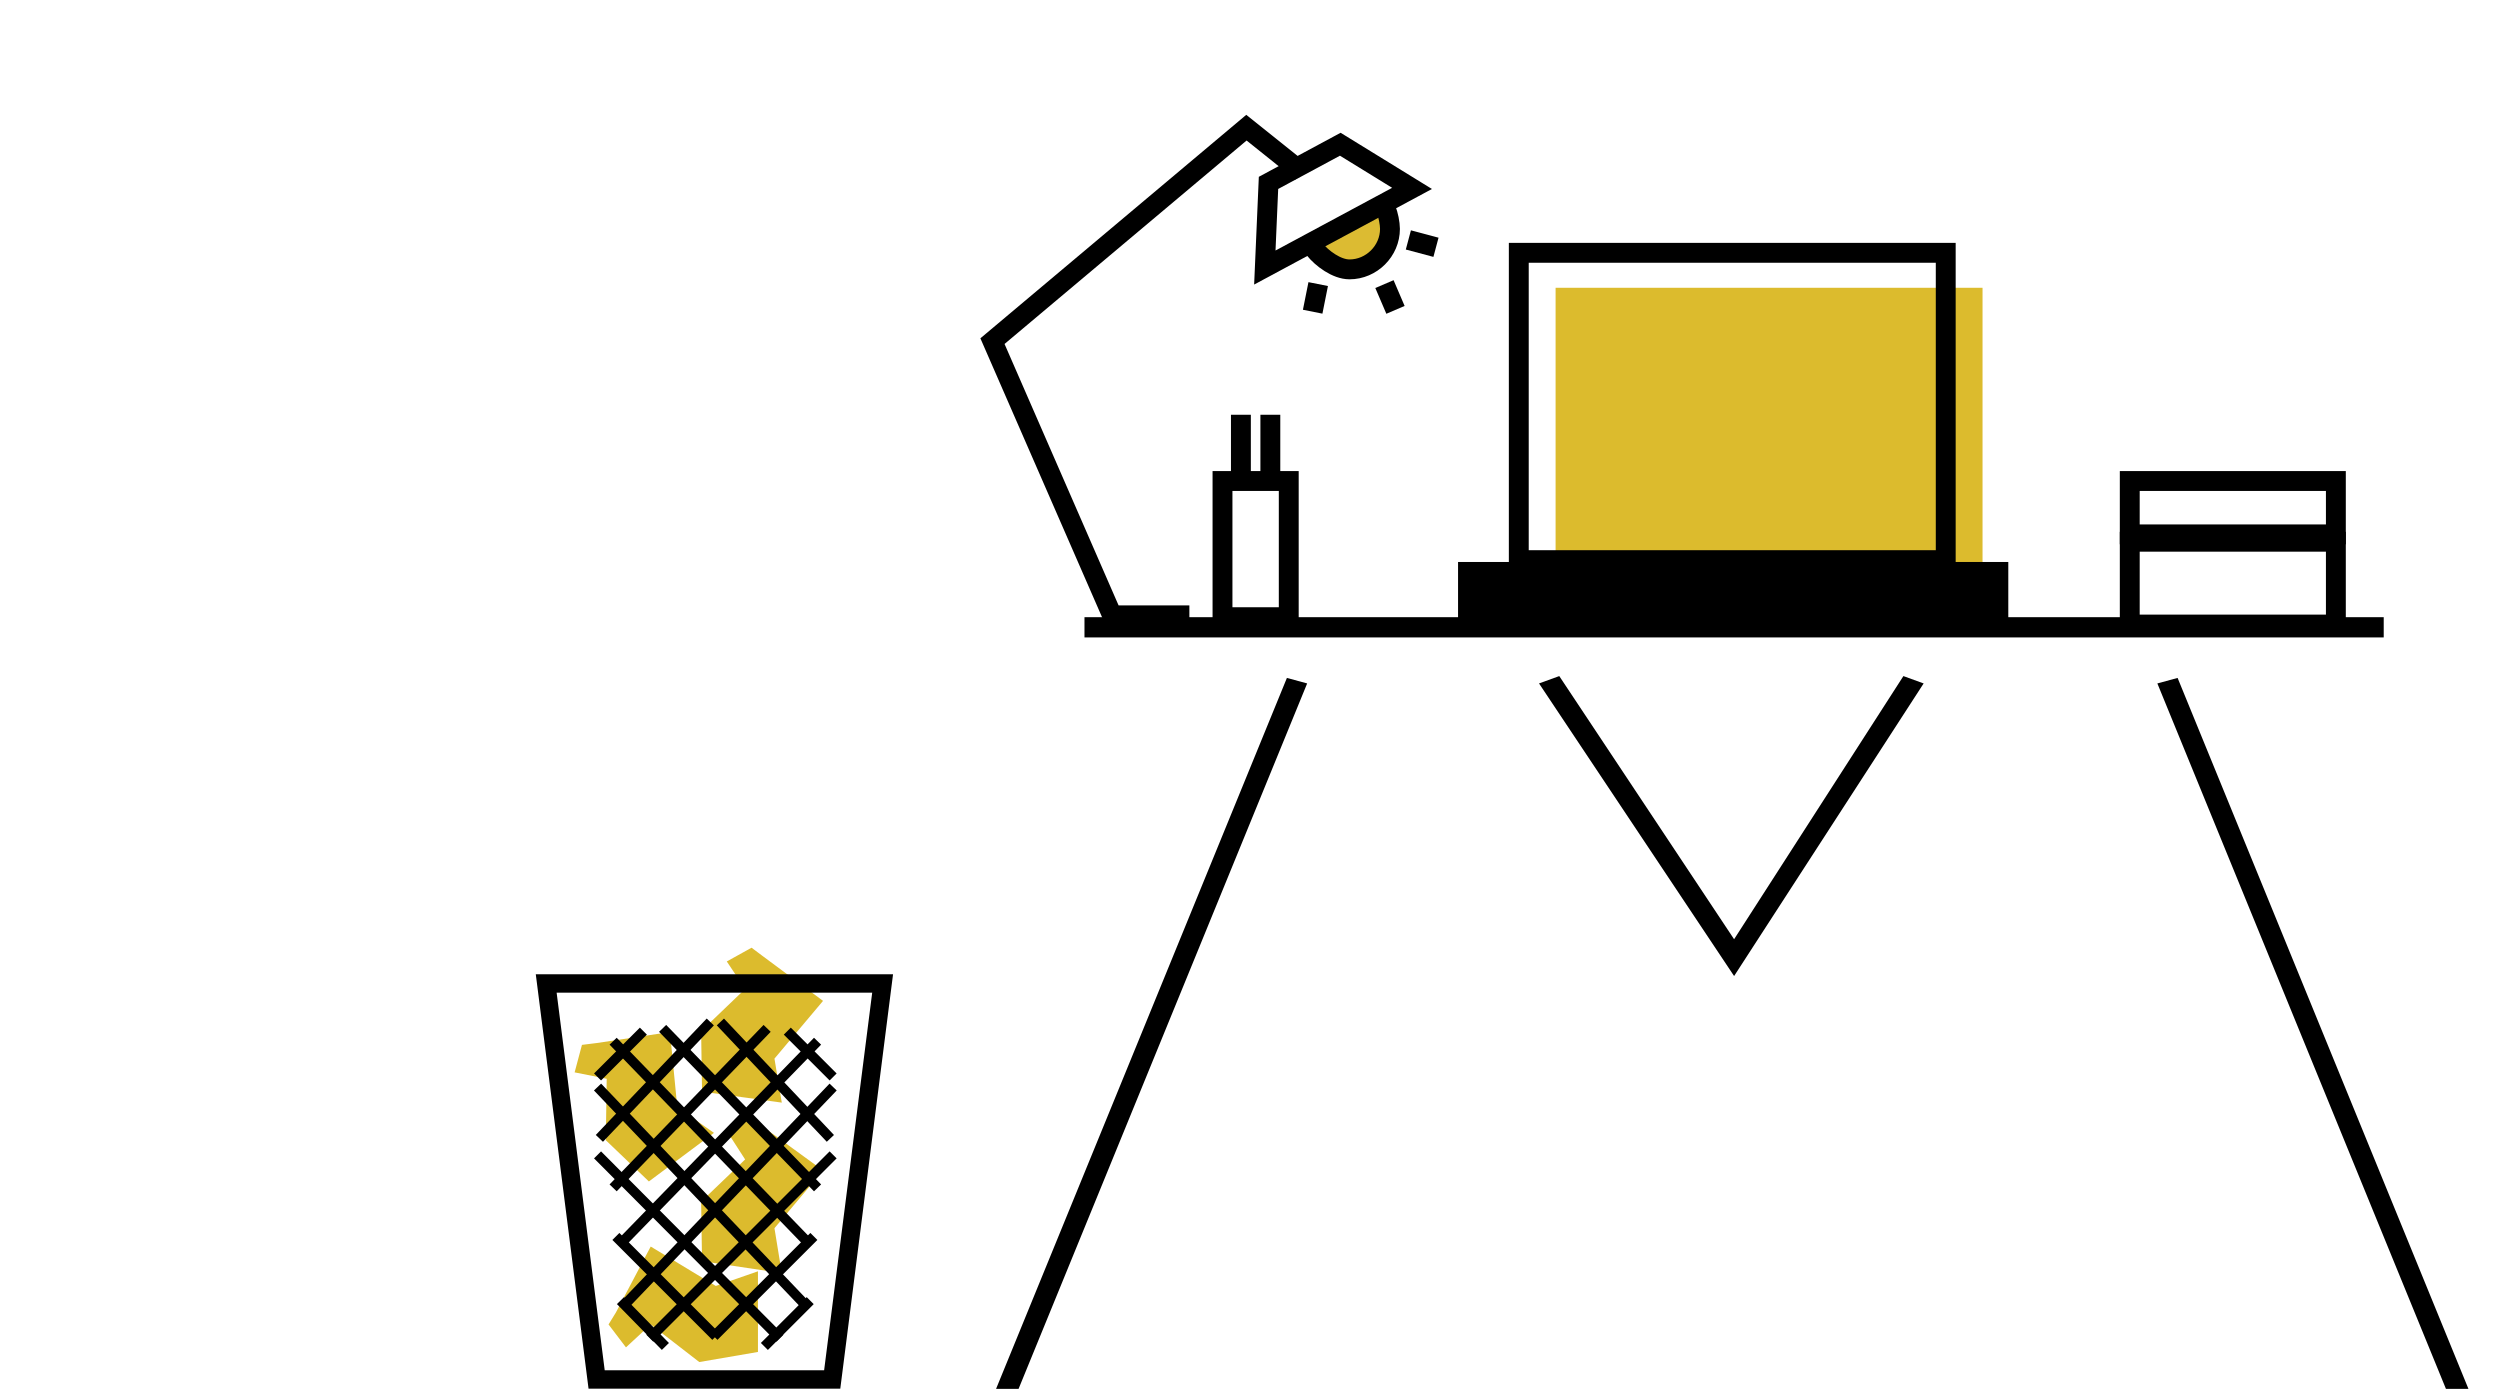 <?xml version="1.0" encoding="UTF-8" standalone="no"?>
<!-- Created with Inkscape (http://www.inkscape.org/) -->

<svg
   width="36mm"
   height="20mm"
   viewBox="0 0 36 20"
   version="1.1"
   id="svg1"
   inkscape:version="1.3.2 (091e20e, 2023-11-25, custom)"
   sodipodi:docname="bg-desk-bin.svg"
   xmlns:inkscape="http://www.inkscape.org/namespaces/inkscape"
   xmlns:sodipodi="http://sodipodi.sourceforge.net/DTD/sodipodi-0.dtd"
   xmlns="http://www.w3.org/2000/svg"
   xmlns:svg="http://www.w3.org/2000/svg">
  <sodipodi:namedview
     id="namedview1"
     pagecolor="#ffffff"
     bordercolor="#000000"
     borderopacity="0.25"
     inkscape:showpageshadow="false"
     inkscape:pageopacity="0.0"
     inkscape:pagecheckerboard="0"
     inkscape:deskcolor="#d1d1d1"
     inkscape:document-units="mm"
     inkscape:zoom="5.8709305"
     inkscape:cx="69.324615"
     inkscape:cy="34.151315"
     inkscape:window-width="2560"
     inkscape:window-height="1386"
     inkscape:window-x="-8"
     inkscape:window-y="-8"
     inkscape:window-maximized="1"
     inkscape:current-layer="g1914" />
  <defs
     id="defs1" />
  <g
     inkscape:label="Layer 1"
     inkscape:groupmode="layer"
     id="layer1">
    <g
       id="g1914"
       transform="matrix(0.265,0,0,0.265,140.458,-193.016)">
      <g
         id="g1904" />
      <rect
         x="-445.5"
         y="744"
         class="st2"
         width="23.2"
         height="16.7"
         id="rect1900"
         style="fill:#dcbb2d" />
      <rect
         x="-471.1"
         y="761.9"
         width="70.6"
         height="1.1"
         id="rect1901" />
      <path
         d="m -475.2,805.1 -1.1,-0.3 16.2,-39.6 1.1,0.3 z"
         id="path1901"
         sodipodi:nodetypes="ccccc" />
      <polygon
         points="-435.8,779 -426.6,764.7 -425.5,765.1 -435.8,781 -446.4,765.1 -445.3,764.7 "
         id="polygon1902"
         transform="translate(-2.1259846e-6,0.4)" />
      <path
         d="m -396.6,805.1 1.1,-0.3 -16.2,-39.6 -1.1,0.3 z"
         id="path1"
         sodipodi:nodetypes="ccccc" />
      <rect
         x="-447.5"
         y="742.1"
         class="st12"
         width="23.2"
         height="16.7"
         id="rect1904"
         style="fill:none;stroke:#000000;stroke-width:1.08;stroke-miterlimit:10" />
      <rect
         x="-450.8"
         y="758.9"
         width="29.9"
         height="3.1"
         id="rect1905" />
      <polyline
         class="st12"
         points="-465.4,761.4 -469.6,761.4 -476.1,746.5 -462.3,734.9 -459.3,737.3  "
         id="polyline1905"
         style="fill:none;stroke:#000000;stroke-width:1.08;stroke-miterlimit:10"
         transform="translate(0,0.4)" />
      <rect
         x="-414.3"
         y="757.8"
         class="st12"
         width="11.2"
         height="4.5"
         id="rect1906"
         style="fill:none;stroke:#000000;stroke-width:1.08;stroke-miterlimit:10" />
      <rect
         x="-414.3"
         y="754.5"
         class="st12"
         width="11.2"
         height="2.9"
         id="rect1907"
         style="fill:none;stroke:#000000;stroke-width:1.08;stroke-miterlimit:10" />
      <g
         id="g1909"
         transform="translate(0,0.4)">
        <rect
           x="-463.6"
           y="754.1"
           class="st12"
           width="3.6"
           height="7.4"
           id="rect1908"
           style="fill:none;stroke:#000000;stroke-width:1.08;stroke-miterlimit:10" />
        <line
           class="st12"
           x1="-462.6"
           y1="754.3"
           x2="-462.6"
           y2="750.5"
           id="line1908"
           style="fill:none;stroke:#000000;stroke-width:1.08;stroke-miterlimit:10" />
        <line
           class="st12"
           x1="-461"
           y1="754.3"
           x2="-461"
           y2="750.5"
           id="line1909"
           style="fill:none;stroke:#000000;stroke-width:1.08;stroke-miterlimit:10" />
      </g>
      <g
         id="g1913"
         transform="translate(0,0.4)">
        <path
           class="st35"
           d="m -454.8,739.2 c 0.2,0.3 0.3,0.7 0.3,1.1 0,1.2 -1,2.2 -2.2,2.2 -0.7,0 -1.4,-0.4 -1.8,-0.9"
           id="path1909"
           style="fill:#dcbb32" />
        <path
           class="st35"
           d="m -458.5,741.6 c -0.1,-0.1 -0.2,-0.3 -0.2,-0.4"
           id="path1910"
           style="fill:#dcbb32" />
        <path
           class="st12"
           d="m -454.7,739.4 c 0.1,0.2 0.2,0.7 0.2,1 0,1.2 -1,2.2 -2.2,2.2 -0.7,0 -1.5,-0.6 -1.9,-1.1"
           id="path1911"
           style="fill:none;stroke:#000000;stroke-width:1.08;stroke-miterlimit:10" />
        <line
           class="st12"
           x1="-458.4"
           y1="743.4"
           x2="-458.7"
           y2="744.9"
           id="line1911"
           style="fill:none;stroke:#000000;stroke-width:1.08;stroke-miterlimit:10" />
        <line
           class="st12"
           x1="-454.8"
           y1="743.4"
           x2="-454.2"
           y2="744.8"
           id="line1912"
           style="fill:none;stroke:#000000;stroke-width:1.08;stroke-miterlimit:10" />
        <line
           class="st12"
           x1="-453.5"
           y1="741"
           x2="-452"
           y2="741.4"
           id="line1913"
           style="fill:none;stroke:#000000;stroke-width:1.08;stroke-miterlimit:10" />
      </g>
      <polygon
         class="st12"
         points="-453.3,738.2 -461.3,742.5 -461.1,737.9 -457.2,735.8 "
         id="polygon1913"
         style="fill:none;stroke:#000000;stroke-width:1.08;stroke-miterlimit:10"
         transform="translate(0,0.4)" />
    </g>
    <g
       id="g1308"
       transform="matrix(0.132,0,0,0.132,-42.123,-9.189)">
      <g
         id="g1290">
        <polygon
           class="st2"
           points="401.8,217.1 395.4,218.2 390.1,214.1 387.4,216.6 385.5,214.1 386.3,212.8 390.1,205.6 397.2,209.9 401.8,208.3 "
           id="polygon1287"
           style="fill:#dcbb2d" />
        <polygon
           class="st2"
           points="389.9,198.5 385.2,194 385.3,187.3 381.8,186.6 382.6,183.6 384.2,183.4 392.2,182.2 393,190.4 397,193.2 "
           id="polygon1288"
           style="fill:#dcbb2d" />
        <polygon
           class="st2"
           points="395.7,207.2 395.6,200.7 400.4,196.1 398.4,193 401.1,191.5 402.3,192.5 408.9,197.3 403.6,203.6 404.4,208.5 "
           id="polygon1289"
           style="fill:#dcbb2d" />
        <polygon
           class="st2"
           points="395.7,188.7 395.6,182.1 400.4,177.5 398.4,174.5 401.1,173 402.3,173.9 408.9,178.8 403.6,185.1 404.4,189.9 "
           id="polygon1290"
           style="fill:#dcbb2d" />
      </g>
      <polygon
         class="st12"
         points="378.7,176.9 415.4,176.9 409.9,220.1 384.2,220.1 "
         id="polygon1291"
         style="fill:none;stroke:#000000;stroke-width:2.003;stroke-miterlimit:10;stroke-dasharray:none" />
      <g
         id="g1307">
        <g
           id="g1298">
          <line
             class="st12"
             x1="384.3"
             y1="187.1"
             x2="389.3"
             y2="182.1"
             id="line1291"
             style="fill:none;stroke:#000000;stroke-width:1.08;stroke-miterlimit:10" />
          <line
             class="st12"
             x1="402.5"
             y1="216.5"
             x2="407.5"
             y2="211.5"
             id="line1292"
             style="fill:none;stroke:#000000;stroke-width:1.08;stroke-miterlimit:10" />
          <line
             class="st12"
             x1="384.5"
             y1="193.8"
             x2="396.6"
             y2="181.1"
             id="line1293"
             style="fill:none;stroke:#000000;stroke-width:1.08;stroke-miterlimit:10" />
          <line
             class="st12"
             x1="386"
             y1="199.2"
             x2="402.8"
             y2="181.8"
             id="line1294"
             style="fill:none;stroke:#000000;stroke-width:1.08;stroke-miterlimit:10" />
          <line
             class="st12"
             x1="387.1"
             y1="205"
             x2="408.3"
             y2="183.2"
             id="line1295"
             style="fill:none;stroke:#000000;stroke-width:1.08;stroke-miterlimit:10" />
          <line
             class="st12"
             x1="387.3"
             y1="211.9"
             x2="410"
             y2="188.2"
             id="line1296"
             style="fill:none;stroke:#000000;stroke-width:1.08;stroke-miterlimit:10" />
          <line
             class="st12"
             x1="390"
             y1="215.6"
             x2="410"
             y2="195.6"
             id="line1297"
             style="fill:none;stroke:#000000;stroke-width:1.08;stroke-miterlimit:10" />
          <line
             class="st12"
             x1="397"
             y1="215.4"
             x2="407.9"
             y2="204.5"
             id="line1298"
             style="fill:none;stroke:#000000;stroke-width:1.08;stroke-miterlimit:10" />
        </g>
        <g
           id="g1306">
          <line
             class="st12"
             x1="410"
             y1="187.1"
             x2="405"
             y2="182.1"
             id="line1299"
             style="fill:none;stroke:#000000;stroke-width:1.08;stroke-miterlimit:10" />
          <line
             class="st12"
             x1="391.7"
             y1="216.5"
             x2="386.8"
             y2="211.5"
             id="line1300"
             style="fill:none;stroke:#000000;stroke-width:1.08;stroke-miterlimit:10" />
          <line
             class="st12"
             x1="409.7"
             y1="193.8"
             x2="397.7"
             y2="181.1"
             id="line1301"
             style="fill:none;stroke:#000000;stroke-width:1.08;stroke-miterlimit:10" />
          <line
             class="st12"
             x1="408.3"
             y1="199.2"
             x2="391.4"
             y2="181.8"
             id="line1302"
             style="fill:none;stroke:#000000;stroke-width:1.08;stroke-miterlimit:10" />
          <line
             class="st12"
             x1="407.1"
             y1="205"
             x2="386"
             y2="183.2"
             id="line1303"
             style="fill:none;stroke:#000000;stroke-width:1.08;stroke-miterlimit:10" />
          <line
             class="st12"
             x1="406.9"
             y1="211.9"
             x2="384.3"
             y2="188.2"
             id="line1304"
             style="fill:none;stroke:#000000;stroke-width:1.08;stroke-miterlimit:10" />
          <line
             class="st12"
             x1="404.2"
             y1="215.6"
             x2="384.3"
             y2="195.6"
             id="line1305"
             style="fill:none;stroke:#000000;stroke-width:1.08;stroke-miterlimit:10" />
          <line
             class="st12"
             x1="397.2"
             y1="215.4"
             x2="386.3"
             y2="204.5"
             id="line1306"
             style="fill:none;stroke:#000000;stroke-width:1.08;stroke-miterlimit:10" />
        </g>
      </g>
    </g>
  </g>
</svg>
